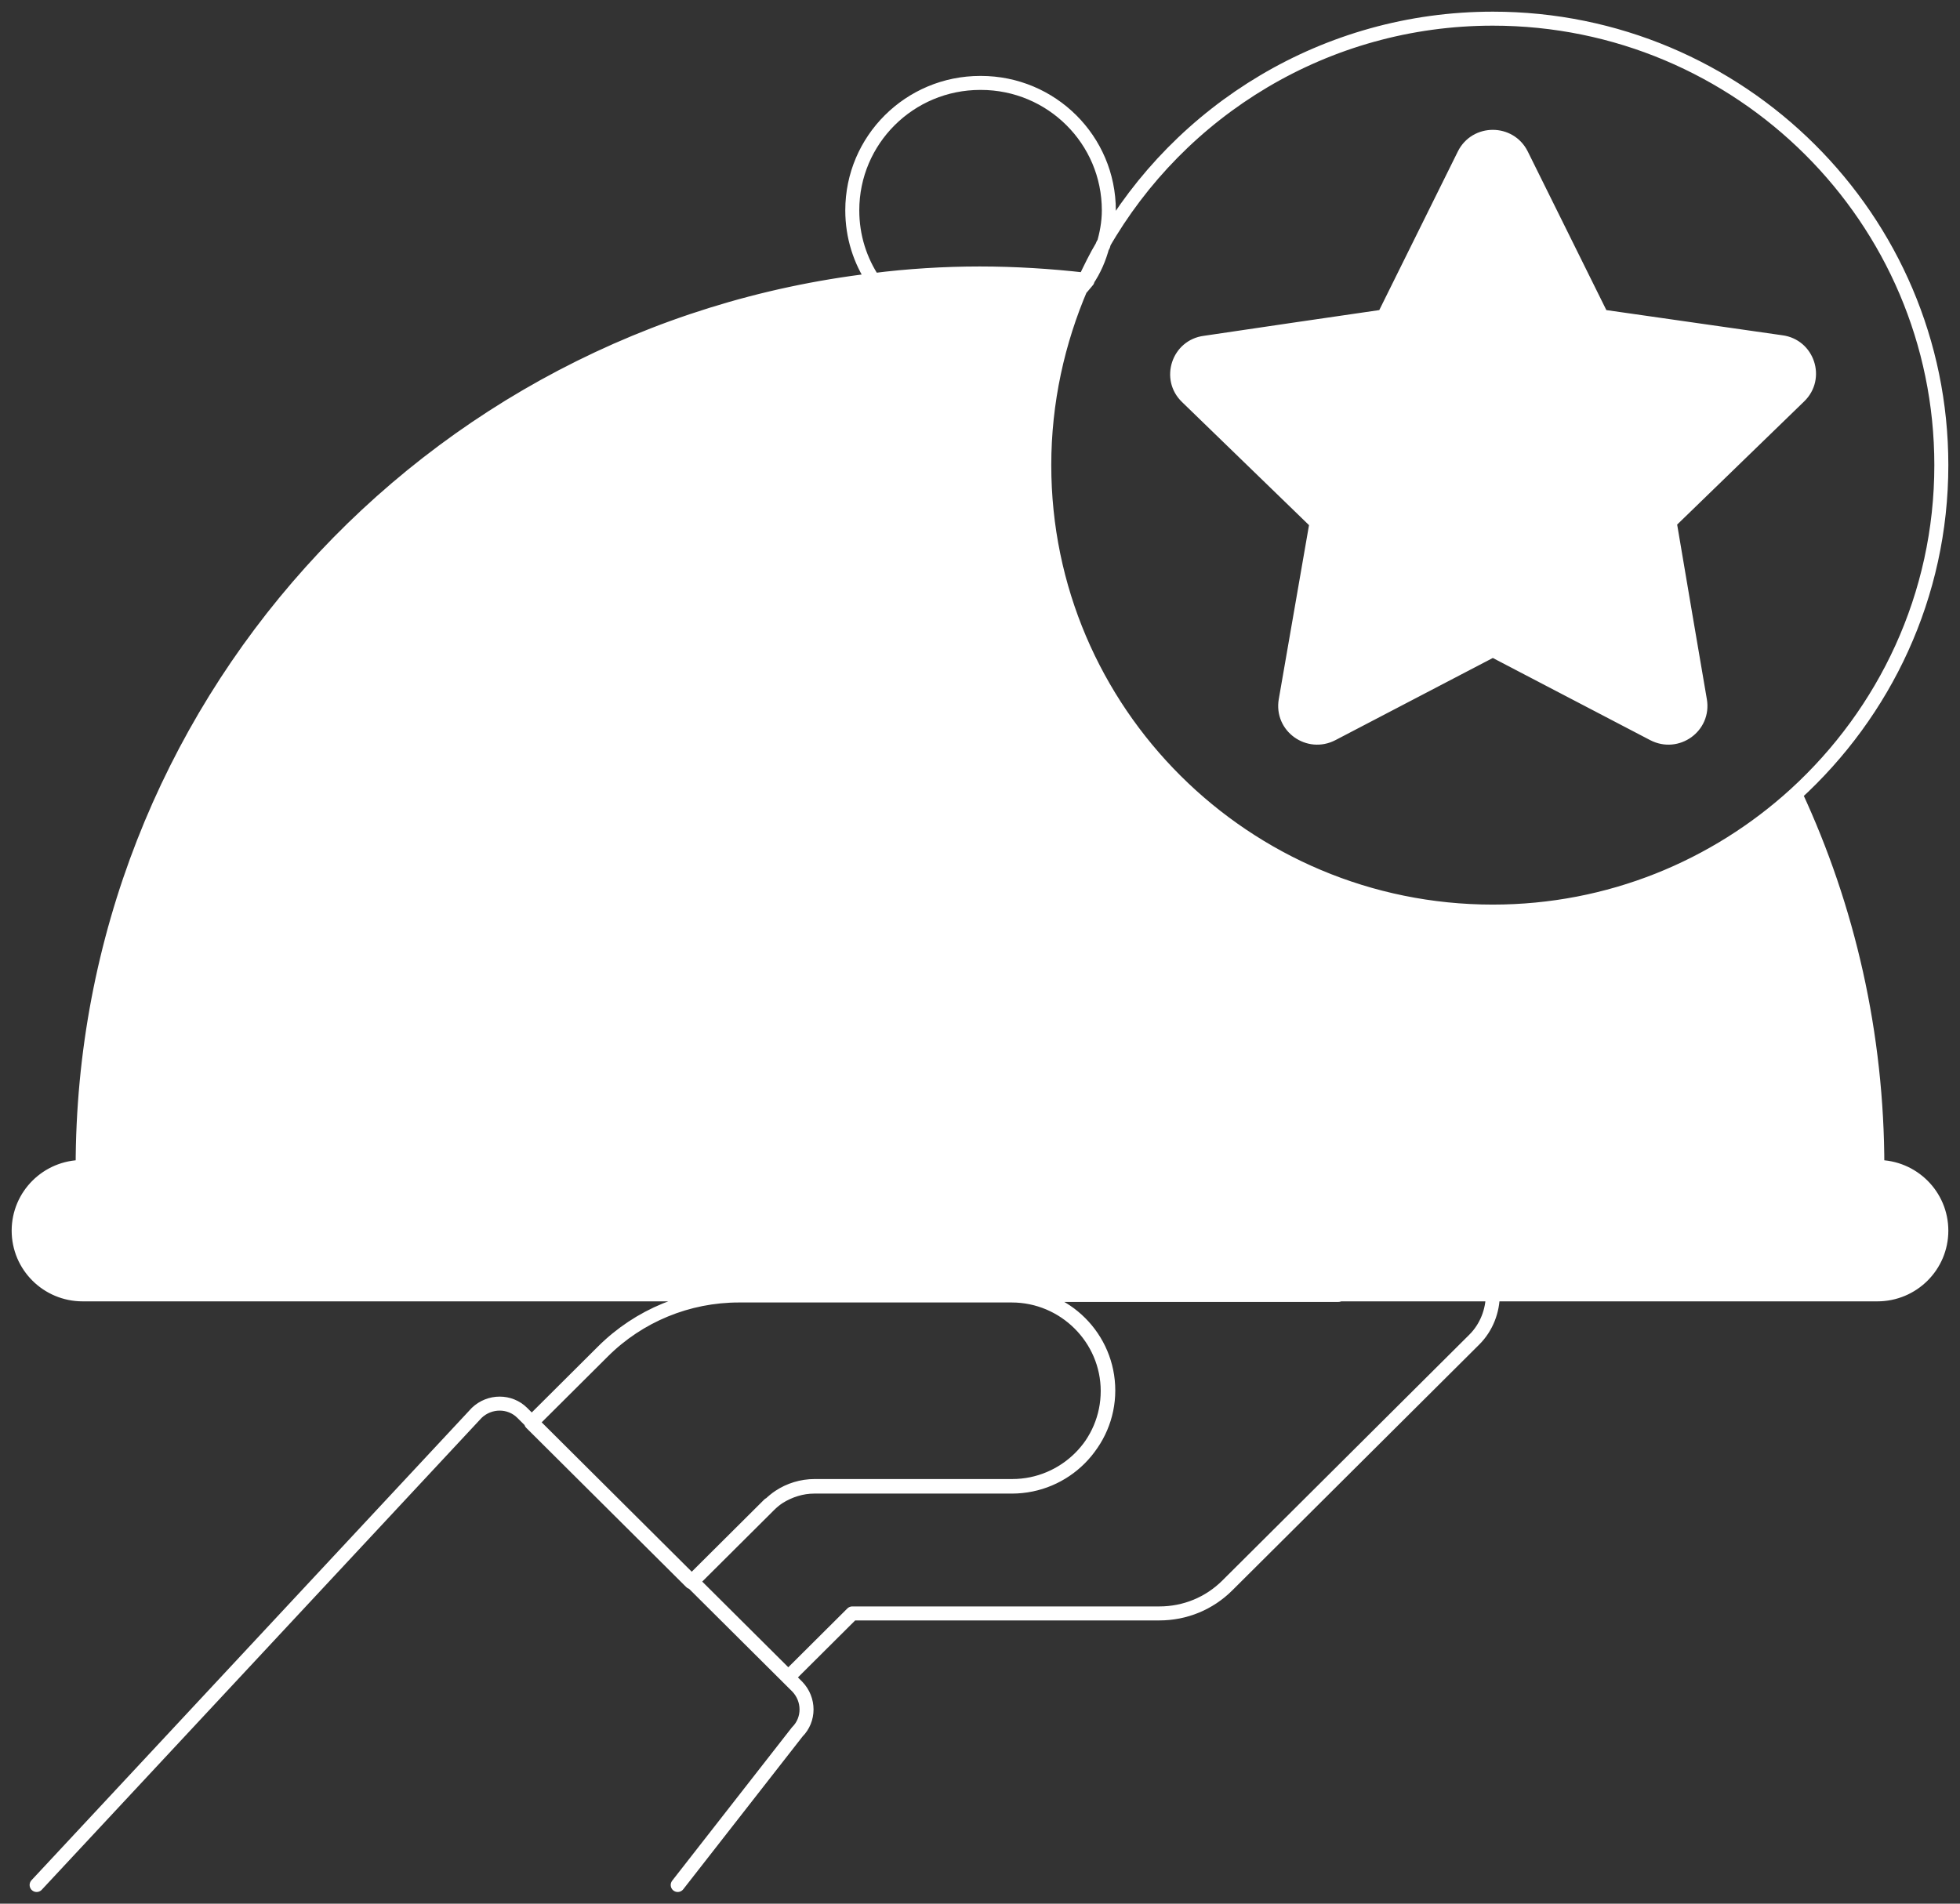 <svg width="105" height="102" viewBox="0 0 105 102" fill="none" xmlns="http://www.w3.org/2000/svg">
<rect x="0" y="0" width="105" height="102" fill="#333333" stroke="none"/>
<path d="M100.572 62.527H4.428C2.534 62.527 1 64.054 1 65.94C1 67.826 2.534 69.353 4.428 69.353H100.572C102.466 69.353 104 67.826 104 65.94C104 64.054 102.466 62.527 100.572 62.527Z" fill="white"/>
<path d="M96.181 42.557C91.911 46.449 86.227 48.844 79.972 48.844C66.71 48.844 55.943 38.126 55.943 24.922C55.943 21.539 56.665 18.305 57.928 15.371C57.988 15.252 58.048 15.132 58.109 14.982C56.274 14.773 54.38 14.653 52.485 14.653C50.59 14.653 48.636 14.773 46.771 15.012C22.923 17.826 4.428 38.006 4.428 62.527H100.572C100.572 55.401 99.008 48.635 96.181 42.557Z" fill="white"/>
<path d="M95.429 18.335L85.806 16.958L81.505 8.276C80.874 7.018 79.07 7.018 78.438 8.276L74.138 16.958L69.206 17.677L64.544 18.365C63.131 18.575 62.559 20.282 63.582 21.27L70.529 28.006L68.875 37.527C68.634 38.934 70.108 39.982 71.371 39.323L79.972 34.832L88.573 39.323C89.836 39.982 91.309 38.904 91.069 37.527L90.287 32.946L89.445 27.976L96.391 21.239C97.414 20.252 96.843 18.515 95.429 18.335Z" fill="white"/>
<path d="M71.702 69.383H54.229C57.086 69.383 59.372 71.689 59.372 74.503C59.372 77.317 57.056 79.623 54.229 79.623H43.644M43.644 79.623C42.952 79.623 42.29 79.832 41.749 80.192M43.644 79.623C42.982 79.623 42.32 79.832 41.749 80.192M41.749 80.192C41.568 80.311 41.388 80.461 41.238 80.611L37.088 84.743L42.23 89.862L45.658 86.449H62.108C63.492 86.449 64.785 85.91 65.747 84.952L78.979 71.778C79.641 71.12 79.972 70.222 79.972 69.353H71.671M37.057 84.743L41.208 80.611M37.057 84.743L27.976 75.701C27.314 75.042 26.231 75.042 25.54 75.701L1.962 101M37.057 84.743L42.711 90.371C43.373 91.06 43.373 92.138 42.711 92.796L36.306 101M58.139 15.012C56.274 14.803 54.44 14.683 52.515 14.683C50.59 14.683 48.666 14.832 46.801 15.042C46.079 13.964 45.658 12.677 45.658 11.27C45.658 7.497 48.726 4.443 52.515 4.443H52.545C56.334 4.443 59.402 7.497 59.402 11.27C59.402 11.928 59.282 12.557 59.101 13.156C58.74 13.755 58.439 14.383 58.139 15.012ZM58.139 15.012C58.139 15.012 58.018 15.252 57.958 15.401C58.048 15.281 58.169 15.162 58.259 15.042C58.229 15.042 58.199 15.042 58.139 15.042V15.012ZM100.572 62.527H4.428M100.572 62.527C102.466 62.527 104 64.054 104 65.94C104 67.826 102.466 69.353 100.572 69.353H4.428C2.534 69.353 1 67.826 1 65.94C1 64.054 2.534 62.527 4.428 62.527M100.572 62.527C100.572 55.401 99.008 48.635 96.181 42.557M4.428 62.527C4.428 38.006 22.923 17.826 46.771 15.012C48.636 14.773 50.59 14.653 52.485 14.653C54.38 14.653 56.274 14.773 58.109 14.982C58.048 15.132 57.988 15.252 57.928 15.371M96.181 42.557C91.911 46.449 86.227 48.844 79.972 48.844C66.71 48.844 55.943 38.126 55.943 24.922M96.181 42.557C100.963 38.186 104 31.928 104 24.922C104 11.719 93.234 1 79.972 1C71.01 1 63.191 5.91 59.071 13.126C58.891 13.784 58.59 14.443 58.229 15.012M55.943 24.922C55.943 21.539 56.665 18.305 57.928 15.371M55.943 24.922C55.943 21.509 56.635 18.305 57.928 15.371M57.928 15.371C58.048 15.252 58.139 15.132 58.229 15.012M58.229 15.012C58.169 15.012 58.139 15.012 58.109 15.012C58.409 14.383 58.71 13.755 59.071 13.156C58.891 13.844 58.62 14.473 58.229 15.042V15.012ZM96.391 21.239L89.445 27.976L90.287 32.946L91.069 37.527M96.391 21.239C97.384 20.252 96.843 18.545 95.429 18.335M96.391 21.239C97.414 20.252 96.843 18.515 95.429 18.335M91.069 37.527C91.309 38.934 89.836 39.982 88.573 39.323M91.069 37.527C91.309 38.904 89.836 39.982 88.573 39.323M88.573 39.323L79.972 34.832L71.371 39.323M71.371 39.323C70.108 39.982 68.634 38.904 68.875 37.527M71.371 39.323C70.108 39.982 68.634 38.934 68.875 37.527M68.875 37.527L70.529 28.006L63.582 21.27M63.582 21.27C62.559 20.282 63.131 18.545 64.544 18.365M63.582 21.27C62.559 20.282 63.131 18.575 64.544 18.365M64.544 18.365L69.206 17.677L74.138 16.958L78.438 8.276C79.07 7.018 80.874 7.018 81.505 8.276L85.806 16.958L95.429 18.335M41.208 80.641C41.358 80.491 41.538 80.341 41.719 80.222C42.29 79.862 42.952 79.653 43.613 79.653H54.199C57.056 79.653 59.342 77.347 59.342 74.533C59.342 71.719 57.026 69.413 54.199 69.413H39.584C36.847 69.413 34.231 70.491 32.306 72.407L28.457 76.24L37.028 84.772L41.178 80.641H41.208Z" stroke="white" stroke-width="0.75" stroke-linecap="round" stroke-linejoin="round"/>
</svg>

